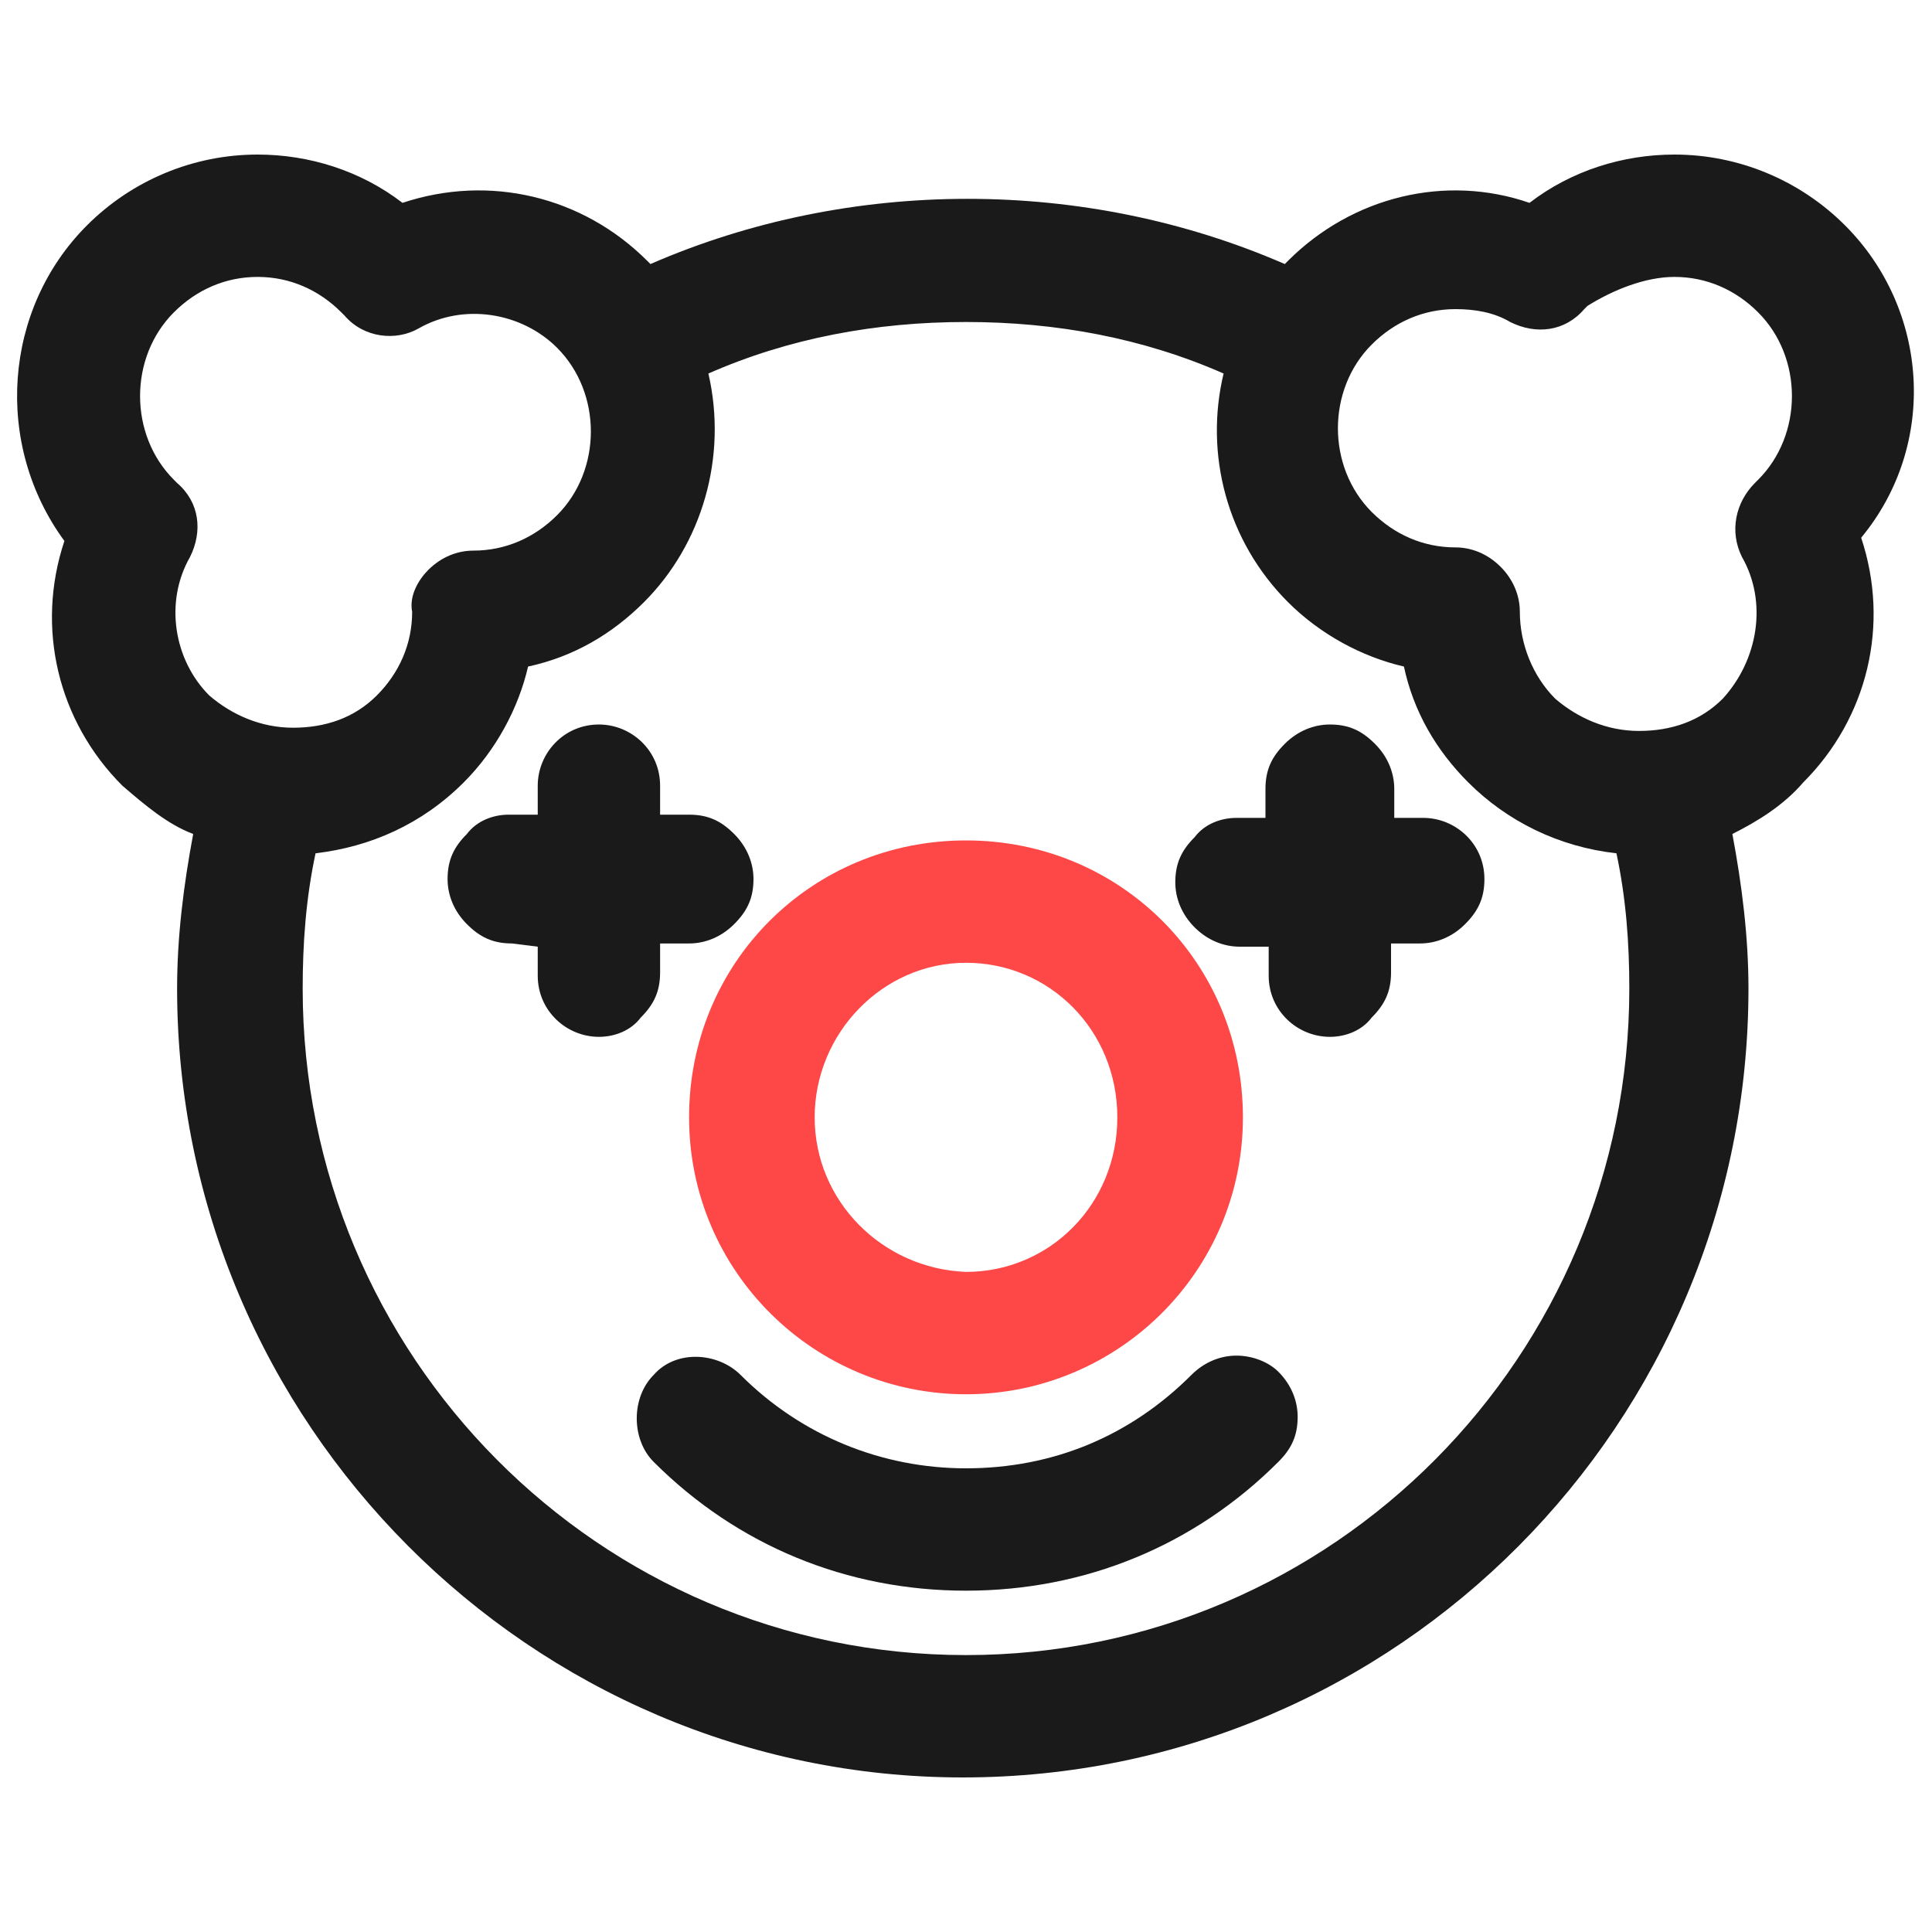 <?xml version="1.0" encoding="utf-8"?>
<!-- Generator: Adobe Illustrator 27.0.1, SVG Export Plug-In . SVG Version: 6.00 Build 0)  -->
<svg version="1.1" id="Calque_1" xmlns="http://www.w3.org/2000/svg" xmlns:xlink="http://www.w3.org/1999/xlink" x="0px" y="0px"
	 viewBox="0 0 60 60" enable-background="new 0 0 60 60" xml:space="preserve">
<g>
	<path fill="#1A1A1A" d="M57.3,7C55.9,5.6,54,4.8,52,4.8c-1.6,0-3.2,0.5-4.5,1.5C44.9,5.4,42,6.1,40,8.1c0,0-0.1,0.1-0.1,0.1
		c-6.2-2.7-13.5-2.7-19.7,0c0,0-0.1-0.1-0.1-0.1c-2-2-4.9-2.7-7.6-1.8c-1.3-1-2.9-1.5-4.5-1.5C6,4.8,4.1,5.6,2.7,7
		C0.1,9.6-0.2,13.8,2,16.8c-0.9,2.7-0.2,5.6,1.8,7.6C4.5,25,5.2,25.6,6,25.9c-0.3,1.6-0.5,3.2-0.5,4.8c0,13.5,11,24.5,24.4,24.5
		c13.5,0,24.4-11,24.4-24.5c0-1.6-0.2-3.2-0.5-4.8c0.8-0.4,1.6-0.9,2.2-1.6c2-2,2.7-4.9,1.8-7.6C60.2,13.8,59.9,9.6,57.3,7z
		 M54.6,14.9L54.5,15c-0.6,0.6-0.8,1.5-0.4,2.3c0.8,1.4,0.5,3.2-0.6,4.4c-0.7,0.7-1.6,1-2.6,1c0,0,0,0,0,0c-1,0-1.9-0.4-2.6-1
		C47.6,21,47.2,20,47.2,19c0-0.5-0.2-1-0.6-1.4c-0.4-0.4-0.9-0.6-1.4-0.6c-1,0-1.9-0.4-2.6-1.1c-1.4-1.4-1.4-3.8,0-5.2
		c0.7-0.7,1.6-1.1,2.6-1.1c0.6,0,1.2,0.1,1.7,0.4c0.8,0.4,1.7,0.3,2.3-0.4l0.1-0.1C50.1,9,51.1,8.6,52,8.6c1,0,1.9,0.4,2.6,1.1
		C56,11.1,56,13.5,54.6,14.9z M9.8,26.5c1.7-0.2,3.3-0.9,4.6-2.2c1-1,1.7-2.3,2-3.6c1.4-0.3,2.6-1,3.6-2c1.8-1.8,2.6-4.5,2-7.1
		c2.5-1.1,5.2-1.6,8-1.6s5.5,0.5,8,1.6c-0.6,2.5,0.1,5.2,2,7.1c1,1,2.3,1.7,3.6,2c0.3,1.4,1,2.6,2,3.6c1.2,1.2,2.8,2,4.6,2.2
		c0.3,1.4,0.4,2.8,0.4,4.2c0,11.4-9.2,20.7-20.6,20.7S9.4,42.1,9.4,30.7C9.4,29.3,9.5,27.9,9.8,26.5z M5.9,17.3
		c0.4-0.8,0.3-1.7-0.4-2.3l-0.1-0.1C4,13.5,4,11.1,5.4,9.7C6.1,9,7,8.6,8,8.6c1,0,1.9,0.4,2.6,1.1l0.1,0.1c0.6,0.7,1.6,0.8,2.3,0.4
		c1.4-0.8,3.2-0.5,4.3,0.6c1.4,1.4,1.4,3.8,0,5.2c-0.7,0.7-1.6,1.1-2.6,1.1c0,0,0,0,0,0c-0.5,0-1,0.2-1.4,0.6
		C13,18,12.7,18.5,12.8,19c0,1-0.4,1.9-1.1,2.6c-0.7,0.7-1.6,1-2.6,1h0c-1,0-1.9-0.4-2.6-1C5.4,20.5,5.1,18.7,5.9,17.3z"/>
	<path fill="#FE4747" d="M30,43.3c4.7,0,8.6-3.8,8.6-8.6s-3.8-8.6-8.6-8.6s-8.6,3.8-8.6,8.6S25.3,43.3,30,43.3z M25.3,34.7
		c0-2.6,2.1-4.8,4.7-4.8c2.6,0,4.7,2.1,4.7,4.8s-2.1,4.8-4.7,4.8C27.4,39.4,25.3,37.3,25.3,34.7z"/>
	<path fill="#1A1A1A" d="M38.5,29.4l0.9,0l0,0.9c0,1.1,0.9,1.9,1.9,1.9c0.5,0,1-0.2,1.3-0.6c0.4-0.4,0.6-0.8,0.6-1.4l0-0.9l0.9,0
		c0.5,0,1-0.2,1.4-0.6c0.4-0.4,0.6-0.8,0.6-1.4c0-1.1-0.9-1.9-1.9-1.9l-0.9,0l0-0.9c0-0.5-0.2-1-0.6-1.4c-0.4-0.4-0.8-0.6-1.4-0.6
		c-0.5,0-1,0.2-1.4,0.6c-0.4,0.4-0.6,0.8-0.6,1.4l0,0.9l-0.9,0c-0.5,0-1,0.2-1.3,0.6c-0.4,0.4-0.6,0.8-0.6,1.4c0,0.5,0.2,1,0.6,1.4
		C37.5,29.2,38,29.4,38.5,29.4z"/>
	<path fill="#1A1A1A" d="M16.7,29.4l0,0.9c0,1.1,0.9,1.9,1.9,1.9c0.5,0,1-0.2,1.3-0.6c0.4-0.4,0.6-0.8,0.6-1.4l0-0.9l0.9,0
		c0.5,0,1-0.2,1.4-0.6c0.4-0.4,0.6-0.8,0.6-1.4c0-0.5-0.2-1-0.6-1.4c-0.4-0.4-0.8-0.6-1.4-0.6l-0.9,0l0-0.9c0-1.1-0.9-1.9-1.9-1.9
		c-1.1,0-1.9,0.9-1.9,1.9l0,0.9l-0.9,0c-0.5,0-1,0.2-1.3,0.6c-0.4,0.4-0.6,0.8-0.6,1.4c0,0.5,0.2,1,0.6,1.4c0.4,0.4,0.8,0.6,1.4,0.6
		L16.7,29.4z"/>
	<path fill="#1A1A1A" d="M38.4,42.1C38.4,42.1,38.4,42.1,38.4,42.1c-0.5,0-1,0.2-1.4,0.6l0,0c-1.9,1.9-4.3,2.9-7,2.9
		c-2.6,0-5.1-1-7-2.9c-0.7-0.7-2-0.8-2.7,0c-0.7,0.7-0.7,2,0,2.7c2.6,2.6,6,4,9.7,4c3.7,0,7.1-1.4,9.7-4c0.4-0.4,0.6-0.8,0.6-1.4
		c0-0.5-0.2-1-0.6-1.4C39.4,42.3,38.9,42.1,38.4,42.1z"/>
</g>
</svg>
